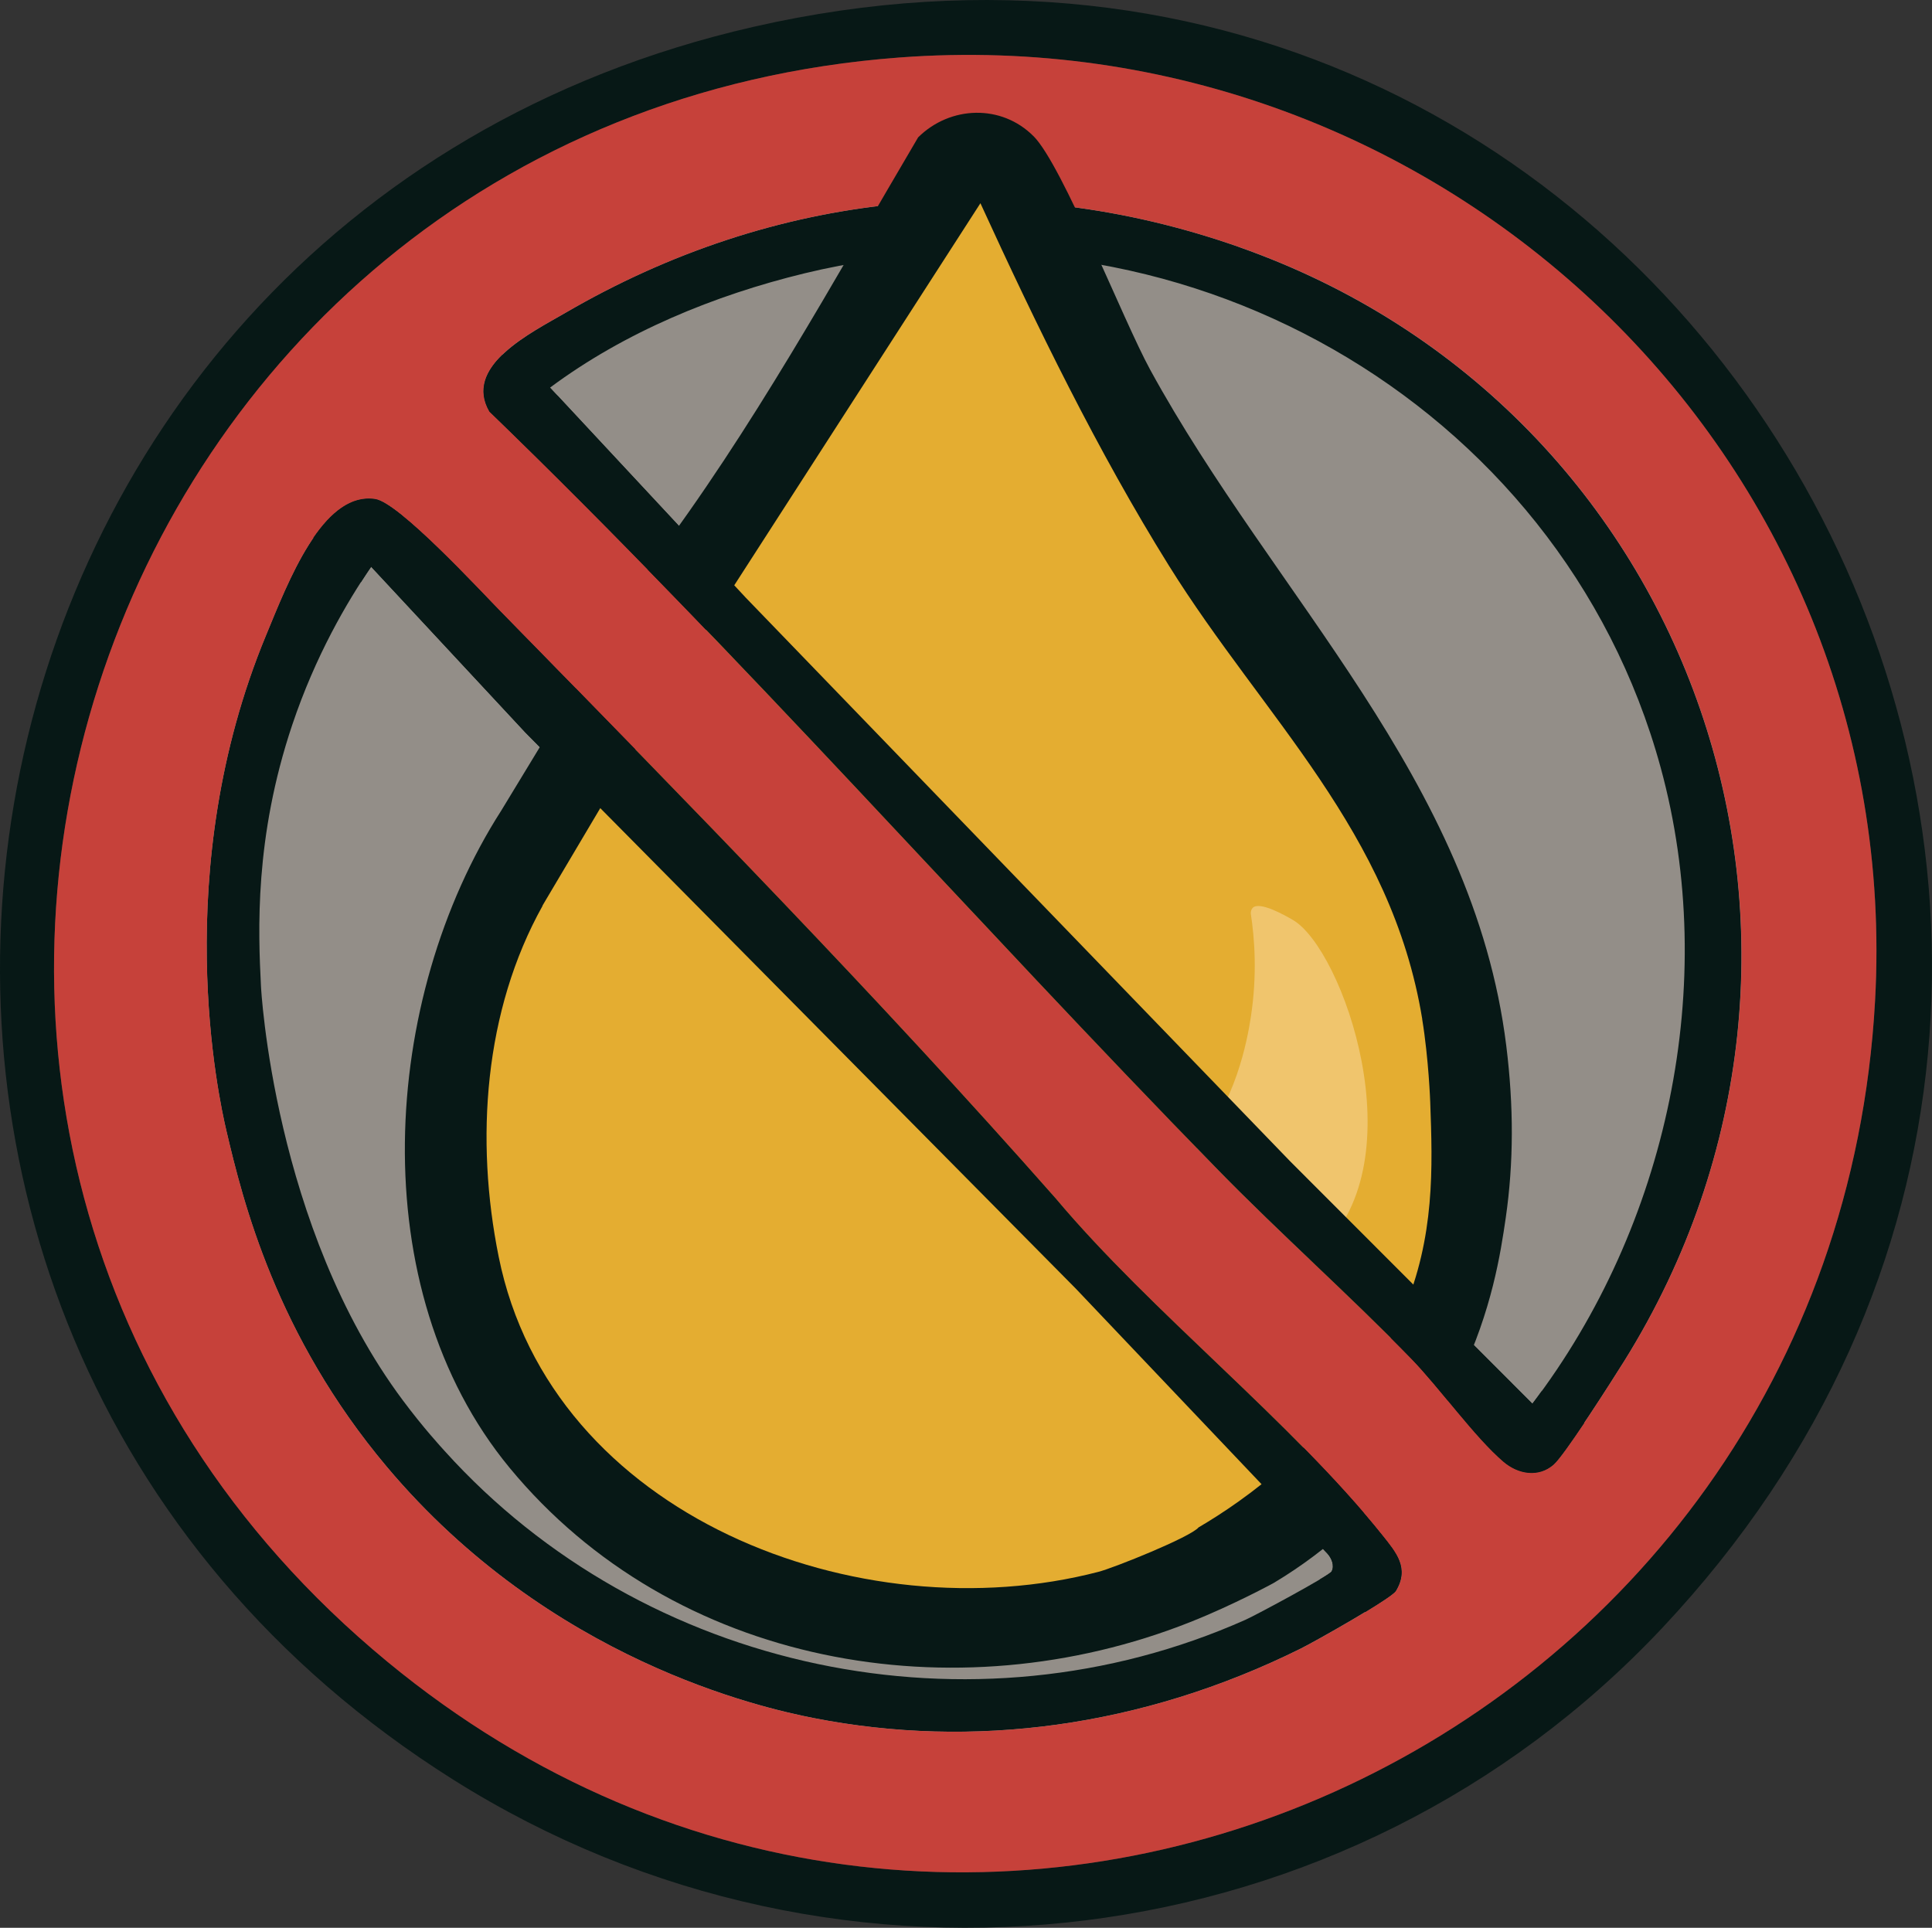 <svg viewBox="0 0 317.5 316.83" xmlns="http://www.w3.org/2000/svg" data-name="Layer 2" id="Layer_2">
  <rect x="0" y="0" width="317.5" height="316.83" fill="#333333" stroke="none"/>
  <defs>
    <style>
      .cls-1 {
        fill: #c6413a;
      }

      .cls-2 {
        fill: #071816;
      }

      .cls-3 {
        fill: #f0c56d;
      }

      .cls-4 {
        fill: #e4ad31;
      }

      .cls-5 {
        fill: #f4ebdf;
        opacity: .5;
      }
    </style>
  </defs>
  <g data-name="Layer 1" id="Layer_1-2">
    <ellipse ry="133.61" rx="132.88" cy="158.37" cx="158.62" class="cls-5"></ellipse>
    <g>
      <path d="M123.74,4.43C-14.66,36.12-45.29,217.08,74.49,292.49c63.71,40.11,147.17,29.84,198.66-24.92C380.57,153.34,278.04-30.9,123.74,4.43ZM63.62,273.07C-40.84,186.82,13.55,19.49,147.81,9.45c88.86-6.64,165.32,65.38,160.33,155.09-6.82,122.71-148.69,187.66-244.52,108.53Z" class="cls-2"></path>
      <path d="M203.57,40.58c-37.59-13.2-76.42-9.1-110.7,10.86-5.5,3.21-16.79,8.69-12.45,16.2,41.43,40.08,79.52,83.47,119.79,124.68,10.29,10.53,21.44,20.41,31.74,31,4.55,4.68,10.44,12.94,15.11,16.91,2.41,2.06,5.79,2.65,8.27.45,1.86-1.65,9.7-13.96,11.58-16.97,42.37-67.93,12.07-156.65-63.35-183.12ZM251.83,230.7l-39.79-39.82c-29.82-30.88-59.64-61.75-89.46-92.63l-32.18-34.55c12.25-9.12,27-15.18,41.82-18.78,60.49-14.68,124.2,20.86,140.69,81.23,9.72,35.58,1.11,75.41-21.08,104.55Z" class="cls-2"></path>
      <path d="M227.19,252.32c-15-18.75-37.93-36.61-53.68-55.36-29.25-33.17-60.34-64.89-91.28-96.51-3.6-3.68-16.69-17.85-20.57-18.43-8.7-1.3-14.39,13.8-17.94,22.37-16.04,38.71-7.76,76.15-6.51,81.48,2.71,11.54,8.15,33.56,26.37,55.21,26.76,31.8,61.52,39.59,70.14,41.28,26.07,5.12,53.89,1.56,80.06-11.43,2.29-1.14,14.86-8.22,15.61-9.47,2.27-3.76.05-6.32-2.21-9.15ZM218.83,258.27c-.4.7-12.32,7.12-14.13,7.93-44.89,20.01-98.85,8.6-131.6-27.7-.66-.73-3.52-3.83-6.9-8.36-21.3-28.53-23.31-68.01-23.31-68.01-.46-9.06-1.1-24.42,5.13-42.98,3.84-11.42,8.98-20.17,12.97-26.01l25.33,27.23c30.16,30.47,60.31,60.95,90.47,91.42l41.33,43.52c.71.76,1.23,2.04.7,2.96Z" class="cls-2"></path>
      <path d="M147.81,9.45C13.55,19.49-40.84,186.82,63.62,273.07c95.83,79.13,237.7,14.18,244.52-108.53C313.13,74.83,236.67,2.81,147.81,9.45ZM229.4,261.47c-.75,1.25-13.32,8.34-15.61,9.47-26.16,12.99-53.98,16.55-80.06,11.43-8.62-1.69-43.38-9.48-70.14-41.28-18.22-21.66-23.66-43.67-26.37-55.21-1.25-5.33-9.54-42.77,6.51-81.48,3.55-8.57,9.24-23.67,17.94-22.37,3.89.58,16.97,14.75,20.57,18.43,30.94,31.62,62.03,63.34,91.28,96.51,15.75,18.75,38.68,36.61,53.68,55.36,2.26,2.83,4.48,5.4,2.21,9.15ZM266.92,223.7c-1.88,3.02-9.72,15.33-11.58,16.97-2.49,2.2-5.86,1.61-8.27-.45-4.66-3.98-10.56-12.23-15.11-16.91-10.3-10.59-21.45-20.47-31.74-31-40.27-41.2-78.36-84.6-119.79-124.68-4.35-7.52,6.94-13,12.45-16.2,34.28-19.96,73.1-24.06,110.7-10.86,75.42,26.47,105.72,115.19,63.35,183.12Z" class="cls-1"></path>
      <g>
        <path d="M169.86,22.39c4.76,4.8,14.67,30.16,19.15,38.36,20.38,37.29,53.12,67.38,58.53,111.15,1.23,9.92,1.22,19.17-.09,28.25-.84,5.77-2.26,15.18-7.51,26.13-3.09,6.45-11.96,22.72-30.63,33.88,0,0-6.53,3.58-13.72,6.43-38.56,15.31-84.93,7.3-111.87-25.39-24.19-29.35-21.18-77.05-1.34-107.99,8.22-13.54,16.44-27.08,24.66-40.61,16.63-22.02,29.85-46.31,43.84-70.02,5.28-5.23,13.72-5.49,18.98-.18Z" class="cls-2"></path>
        <path d="M233.73,167.5c-5.06-30.9-26.02-49.5-41.63-74.53-11.66-18.71-21.81-39.53-30.98-59.57l-44.28,68.73c-8.8,14.84-17.6,29.69-26.4,44.53-.28.46-.56.93-.83,1.4-.15.26-.31.52-.46.78l.02.02c-9.63,17.26-11.1,38.44-7.22,57.67,8.61,42.78,59.42,61.99,98.57,51.8,2.54-.66,15.1-5.69,16.46-7.31,3.85-2.26,8.99-5.66,14.42-10.54,5.55-4.99,13.96-12.55,19.19-24.88,5.24-12.36,4.84-23.71,4.45-34.49,0,0-.25-7.06-1.32-13.61Z" class="cls-4"></path>
        <path d="M217.03,205.41c-1.12,1.05-7.09,6.63-15.53,6.02-5.01-.36-12.84-3.01-13.93-8.11-1.48-6.92,10.1-10.51,15.7-26.74,1.38-3.98,2.02-7.66,2.28-9.37,1.09-7.05.62-13.02,0-17.08,0-.4.11-.69.29-.9,1.12-1.23,5.5,1.31,6.62,1.96,8.2,4.72,20.46,39.36,4.56,54.23Z" class="cls-3"></path>
      </g>
      <path d="M247.07,240.23c-4.66-3.98-10.56-12.23-15.11-16.91-10.3-10.59-21.45-20.47-31.74-31-38.93-39.83-75.84-81.71-115.68-120.66-6.17,4.3-12.23,8.77-18.38,13.1,5.48,4.44,13.39,12.96,16.06,15.69,30.94,31.62,62.03,63.34,91.28,96.51,15.75,18.75,38.68,36.61,53.68,55.36.83,1.04,1.65,2.04,2.24,3.07,7.3-3.37,14.44-7.78,19.41-14.01-.62-.3-1.22-.69-1.77-1.15Z" class="cls-1"></path>
      <path d="M253.35,228.64c-.5.69-1,1.38-1.52,2.06l-39.79-39.82-89.46-92.63-30.88-33.15c-2.9-2.43-5.95-4.67-9.1-6.83-2.74,2.64-4.26,5.78-2.17,9.38,41.43,40.08,79.52,83.47,119.79,124.68,10.29,10.53,21.44,20.41,31.74,31,4.55,4.68,10.44,12.94,15.11,16.91,2.41,2.06,5.79,2.65,8.27.45.83-.74,2.87-3.62,5.03-6.85-2.18-1.93-4.51-3.67-7.02-5.19Z" class="cls-2"></path>
      <path d="M59.31,95.69c.58-.9,1.15-1.76,1.69-2.55l25.33,27.23c30.16,30.47,60.31,60.95,90.47,91.42l41.33,43.52c.71.76,1.23,2.04.7,2.96-.1.17-.86.67-1.98,1.33,2.77,1.44,5.26,3.21,7.49,5.35,2.62-1.59,4.75-2.99,5.05-3.48,2.27-3.76.05-6.32-2.21-9.15-15-18.75-37.93-36.61-53.68-55.36-29.25-33.17-60.34-64.89-91.28-96.51-3.6-3.68-16.69-17.85-20.57-18.43-4-.6-7.35,2.27-10.16,6.37,2.43,2.58,5.23,4.86,7.81,7.3Z" class="cls-2"></path>
    </g>
  </g>
</svg>